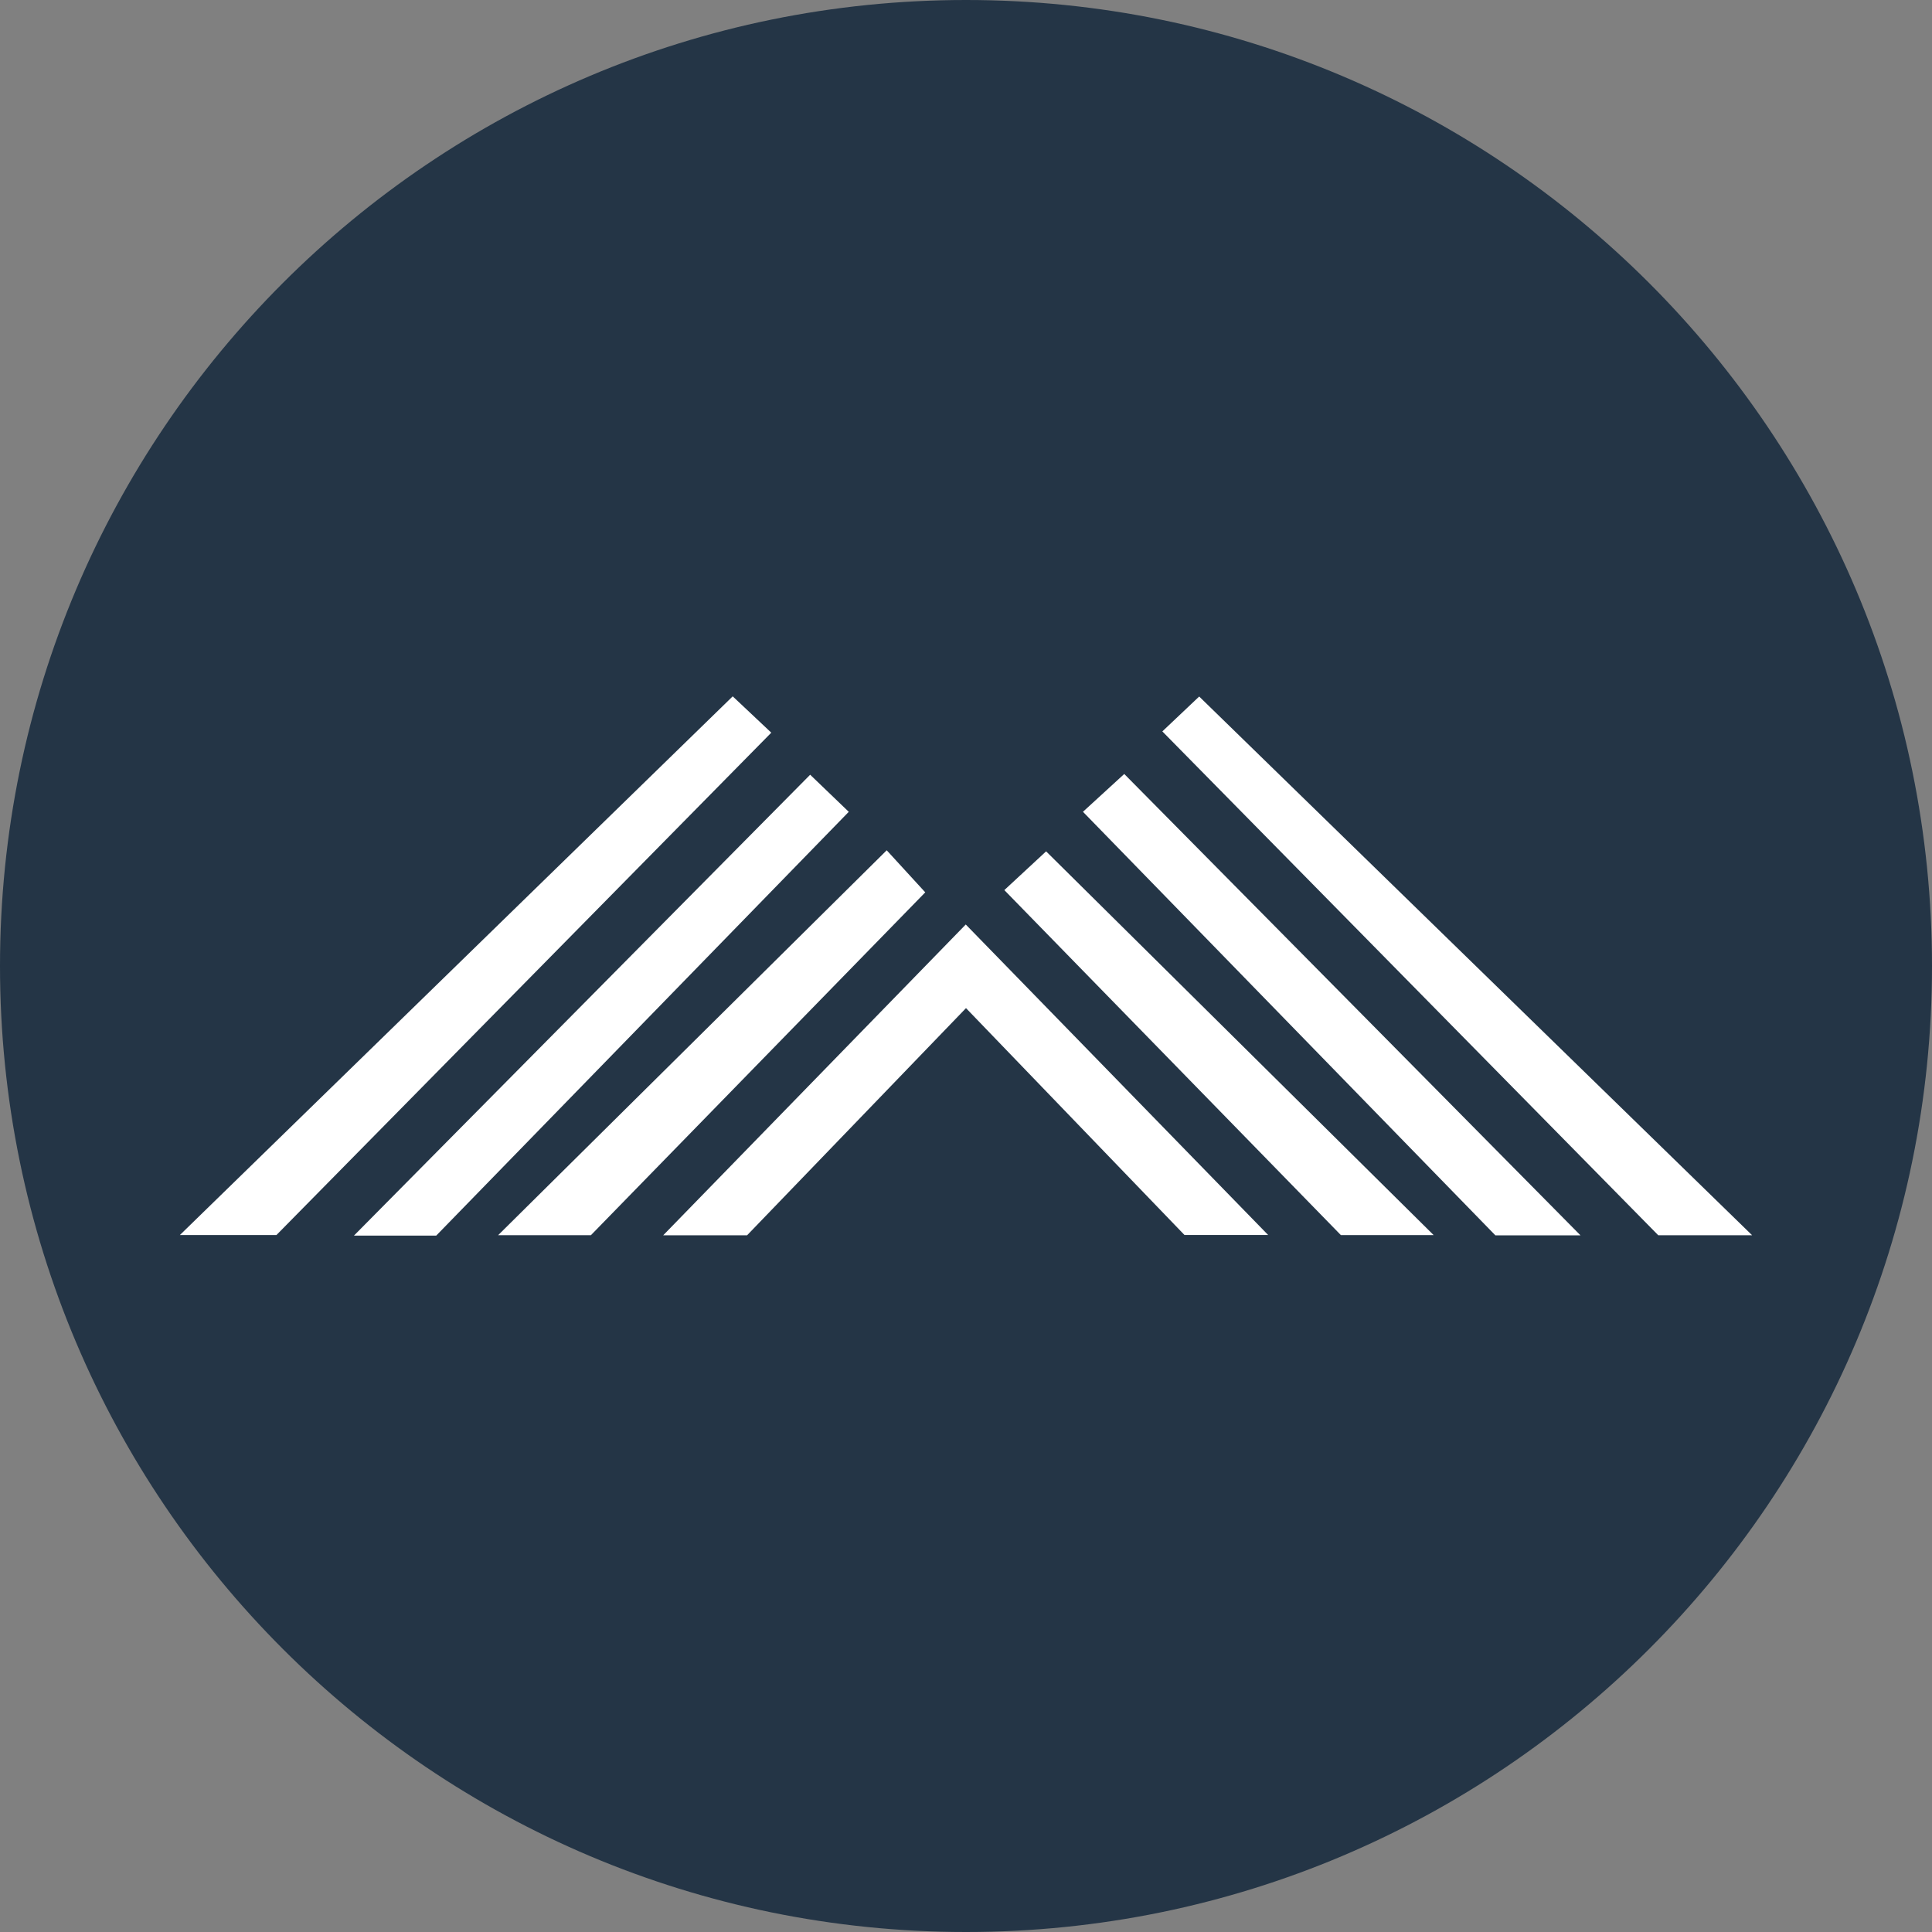 <svg width="56" height="56" viewBox="0 0 56 56" fill="none" xmlns="http://www.w3.org/2000/svg">
<rect x="0" y="0" width="56" height="56" fill="#808080" stroke="none"/>
<g clip-path="url(#clip0_2412_5451)">
<path d="M28 56C43.464 56 56 43.464 56 28C56 12.536 43.464 0 28 0C12.536 0 0 12.536 0 28C0 43.464 12.536 56 28 56Z" fill="#243546"/>
<path d="M27.993 26.797L36.757 35.796H34.332L28 29.221L21.654 35.806H19.223L27.993 26.797Z" fill="white"/>
<path d="M21.238 20.184L22.356 21.237L8.013 35.798H5.214L21.238 20.184Z" fill="white"/>
<path d="M50.786 35.804H48.065L33.691 21.2L34.759 20.189L50.786 35.804Z" fill="white"/>
<path d="M12.644 35.815H10.259L23.483 22.456L24.602 23.531L12.644 35.815Z" fill="white"/>
<path d="M45.811 35.807H43.344L31.39 23.53L32.587 22.434L45.811 35.807Z" fill="white"/>
<path d="M17.128 35.802H14.439L25.702 24.646L26.819 25.865L17.128 35.802Z" fill="white"/>
<path d="M41.554 35.799H38.865L29.111 25.8L30.322 24.677L41.554 35.799Z" fill="white"/>
</g>
<defs>
<clipPath id="clip0_2412_5451">
<rect width="56" height="56" fill="white"/>
</clipPath>
</defs>
</svg>
